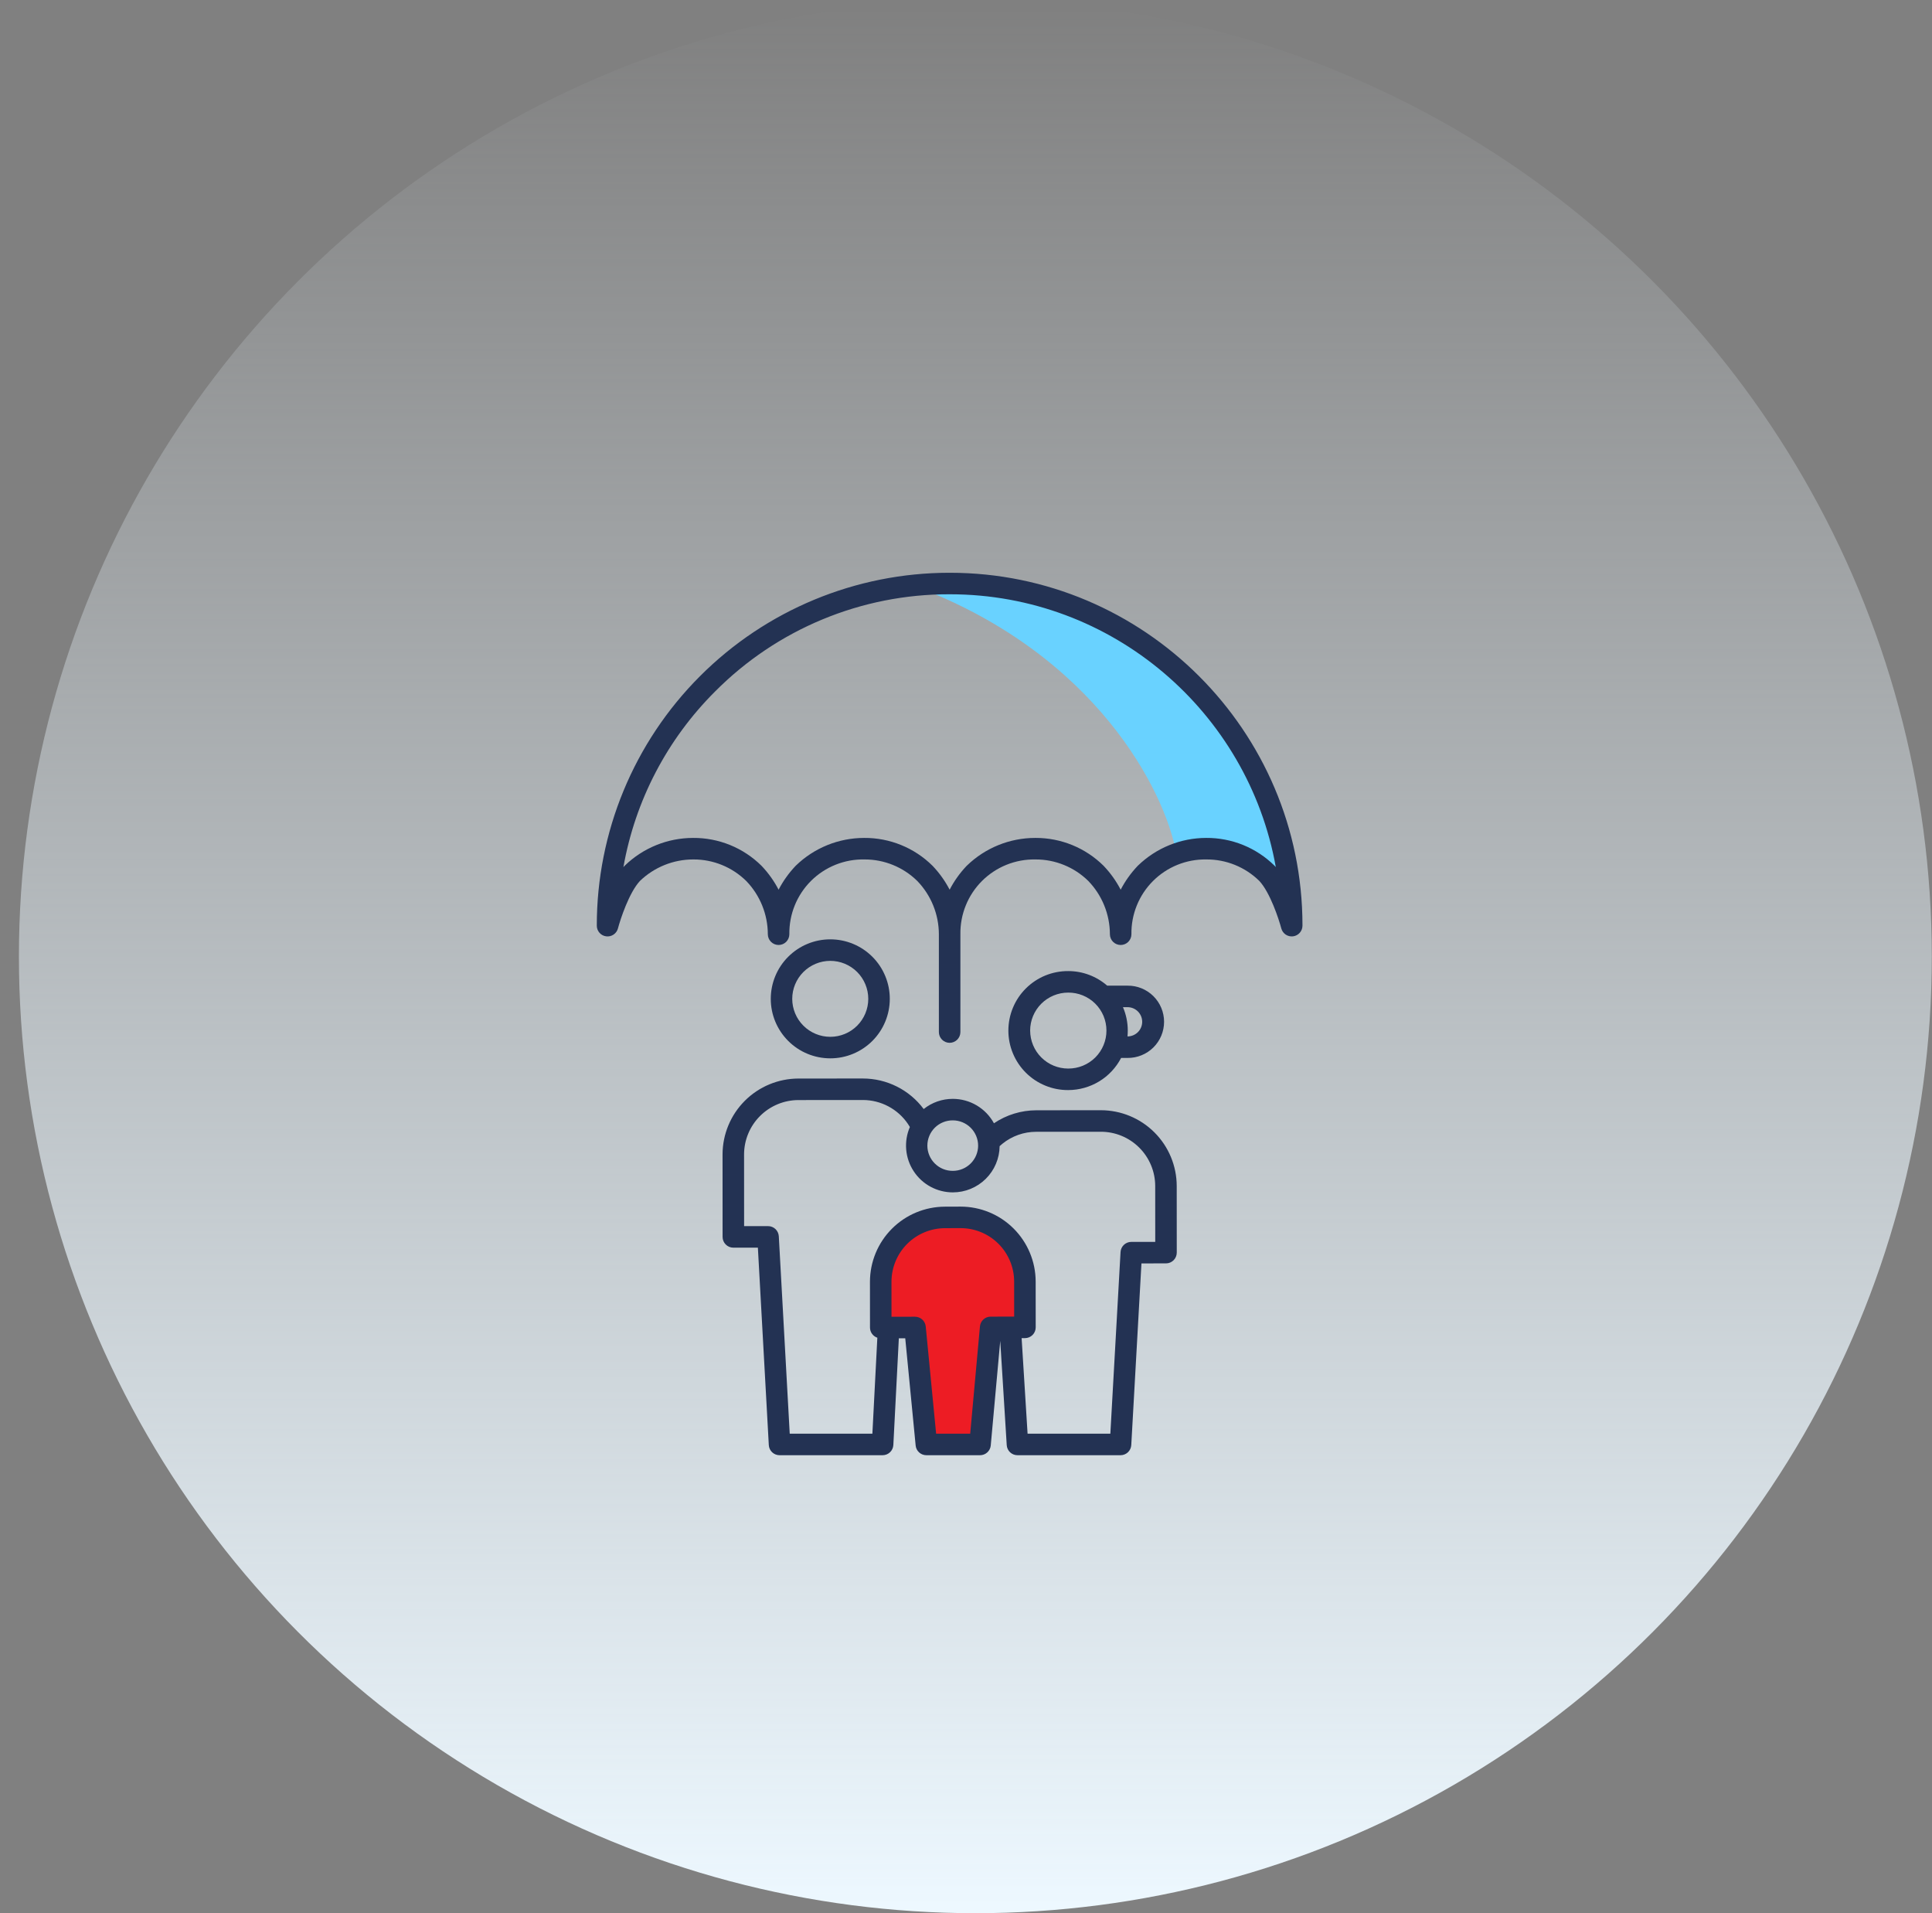 <svg width="101" height="100" viewBox="0 0 101 100" fill="none" xmlns="http://www.w3.org/2000/svg">
<rect x="0" y="0" width="101" height="100" fill="#808080" stroke="none"/>
<ellipse cx="50.989" cy="50" rx="50" ry="50" transform="rotate(-180 50.989 50)" fill="url(#paint0_linear)"/>
<path d="M47.89 30.662C54.725 29.84 66.751 34.036 67.313 46.711C66.217 45.139 64.415 43.25 61.473 44.505C60.882 41.376 57.337 34.227 47.89 30.662Z" fill="#69D2FF"/>
<path d="M31.689 48.941C31.825 48.959 31.962 48.927 32.075 48.85C32.189 48.774 32.27 48.659 32.305 48.527C32.433 48.043 32.885 46.662 33.452 46.048C34.199 45.328 35.196 44.924 36.235 44.922H36.254C37.284 44.919 38.274 45.323 39.009 46.045C39.732 46.792 40.138 47.791 40.14 48.83C40.14 48.98 40.2 49.123 40.305 49.228C40.411 49.334 40.554 49.393 40.703 49.393C40.852 49.393 40.995 49.334 41.101 49.228C41.206 49.123 41.265 48.98 41.265 48.83C41.258 48.313 41.354 47.799 41.549 47.32C41.744 46.841 42.033 46.406 42.4 46.041C42.767 45.676 43.204 45.389 43.684 45.197C44.164 45.005 44.678 44.911 45.196 44.922C46.226 44.919 47.216 45.323 47.951 46.045C48.674 46.792 49.079 47.791 49.082 48.83V53.944C49.082 54.093 49.141 54.236 49.247 54.342C49.352 54.447 49.495 54.507 49.645 54.507C49.794 54.507 49.937 54.447 50.042 54.342C50.148 54.236 50.207 54.093 50.207 53.944V48.83C50.199 48.315 50.295 47.803 50.489 47.325C50.682 46.847 50.97 46.413 51.335 46.048C51.7 45.684 52.134 45.396 52.612 45.203C53.09 45.01 53.602 44.914 54.118 44.922H54.137C55.167 44.92 56.157 45.323 56.892 46.045C57.615 46.793 58.02 47.791 58.023 48.831C58.023 48.98 58.083 49.123 58.188 49.229C58.294 49.334 58.437 49.393 58.586 49.393C58.735 49.393 58.878 49.334 58.983 49.229C59.089 49.123 59.148 48.98 59.148 48.831C59.14 48.315 59.236 47.803 59.43 47.325C59.624 46.847 59.911 46.413 60.276 46.049C60.641 45.684 61.075 45.397 61.553 45.203C62.032 45.01 62.544 44.914 63.059 44.922C64.096 44.914 65.094 45.318 65.834 46.045C66.4 46.654 66.855 48.042 66.983 48.527C67.018 48.659 67.1 48.774 67.213 48.85C67.327 48.926 67.464 48.958 67.599 48.941C67.735 48.923 67.859 48.857 67.949 48.755C68.04 48.652 68.089 48.52 68.09 48.384V48.36C68.084 38.199 59.816 29.938 49.656 29.938H49.621C44.732 29.941 40.045 31.886 36.59 35.346C33.135 38.805 31.196 43.495 31.199 48.384C31.199 48.521 31.249 48.653 31.339 48.755C31.429 48.858 31.554 48.924 31.689 48.941ZM37.386 36.14C38.988 34.527 40.895 33.247 42.995 32.376C45.095 31.504 47.347 31.058 49.621 31.062H49.645C49.648 31.062 49.652 31.062 49.656 31.062C58.158 31.062 65.251 37.226 66.696 45.321C66.68 45.302 66.663 45.284 66.646 45.266C66.641 45.261 66.636 45.255 66.63 45.25C66.16 44.785 65.602 44.417 64.989 44.167C64.375 43.918 63.719 43.792 63.057 43.797C61.726 43.798 60.448 44.316 59.492 45.242C59.484 45.249 59.476 45.257 59.468 45.266C59.118 45.635 58.821 46.051 58.586 46.503C58.351 46.051 58.054 45.635 57.704 45.266C57.699 45.26 57.694 45.255 57.689 45.25C56.744 44.316 55.468 43.794 54.14 43.797H54.115C52.785 43.798 51.507 44.316 50.551 45.241C50.542 45.249 50.534 45.257 50.526 45.265C50.176 45.635 49.879 46.051 49.645 46.503C49.41 46.052 49.113 45.635 48.763 45.266C48.758 45.26 48.752 45.255 48.747 45.25C48.276 44.784 47.719 44.416 47.105 44.167C46.492 43.918 45.836 43.792 45.174 43.797C43.843 43.798 42.565 44.316 41.609 45.241C41.601 45.249 41.593 45.257 41.585 45.265C41.235 45.635 40.938 46.051 40.703 46.503C40.468 46.051 40.171 45.635 39.821 45.265C39.816 45.26 39.811 45.255 39.806 45.25C39.335 44.784 38.777 44.416 38.164 44.167C37.55 43.918 36.894 43.792 36.232 43.797C34.901 43.798 33.623 44.316 32.667 45.241C32.659 45.249 32.651 45.257 32.643 45.266C32.625 45.285 32.607 45.304 32.59 45.324C33.205 41.843 34.88 38.635 37.386 36.14Z" fill="#233253"/>
<path d="M51.072 75.299L51.82 69.381H53.554C53.736 68.463 53.942 66.362 53.316 65.3C52.534 63.974 50.834 63.77 49.541 63.736C48.249 63.702 46.923 64.518 46.175 65.947C45.576 67.089 45.925 68.713 46.175 69.381L47.671 69.619L48.691 75.299H51.072Z" fill="#ED1C24"/>
<path d="M37.773 60.336L37.775 64.651C37.775 64.801 37.834 64.944 37.94 65.049C38.045 65.155 38.188 65.214 38.337 65.214L39.62 65.213L40.191 75.531C40.199 75.675 40.261 75.81 40.366 75.909C40.47 76.007 40.608 76.062 40.752 76.062H46.14C46.284 76.062 46.423 76.007 46.527 75.908C46.632 75.809 46.694 75.673 46.702 75.529L46.989 69.95H47.324L47.868 75.555C47.881 75.694 47.946 75.823 48.05 75.917C48.153 76.01 48.288 76.062 48.428 76.062H51.234C51.374 76.062 51.51 76.01 51.613 75.915C51.717 75.82 51.782 75.691 51.794 75.551L52.29 70.084L52.629 75.535C52.638 75.678 52.701 75.812 52.805 75.91C52.91 76.008 53.047 76.062 53.191 76.062H58.578C58.722 76.062 58.86 76.007 58.965 75.909C59.069 75.81 59.132 75.675 59.14 75.531L59.672 66.037L60.955 66.036C61.104 66.036 61.247 65.976 61.353 65.871C61.458 65.765 61.518 65.622 61.518 65.473L61.516 61.986C61.513 60.937 61.094 59.93 60.351 59.189C59.608 58.447 58.601 58.031 57.551 58.03H57.548L54.174 58.033C53.385 58.035 52.615 58.271 51.961 58.712C51.75 58.326 51.44 58.004 51.061 57.779C50.683 57.555 50.251 57.436 49.811 57.436H49.81C49.257 57.435 48.72 57.622 48.288 57.968C47.919 57.473 47.44 57.071 46.889 56.794C46.338 56.517 45.73 56.373 45.113 56.372H45.11L41.736 56.374C40.686 56.377 39.679 56.795 38.937 57.537C38.194 58.28 37.776 59.286 37.773 60.336L37.773 60.336ZM51.789 68.819C51.648 68.819 51.513 68.872 51.409 68.966C51.306 69.061 51.241 69.191 51.229 69.331L50.72 74.937H48.938L48.395 69.332C48.381 69.193 48.316 69.064 48.213 68.97C48.109 68.876 47.974 68.824 47.835 68.824L46.605 68.825L46.604 66.988C46.607 66.248 46.902 65.538 47.426 65.015C47.95 64.492 48.66 64.197 49.4 64.195L50.218 64.193H50.22C50.96 64.193 51.67 64.486 52.195 65.009C52.719 65.532 53.015 66.242 53.017 66.982L53.018 68.818L51.789 68.819ZM49.81 58.56H49.811C50.161 58.56 50.497 58.699 50.745 58.946C50.993 59.193 51.133 59.529 51.134 59.879C51.134 60.052 51.099 60.224 51.033 60.384C50.967 60.544 50.869 60.69 50.746 60.812C50.624 60.935 50.478 61.032 50.318 61.098C50.157 61.165 49.985 61.199 49.812 61.199H49.811C49.637 61.2 49.464 61.167 49.303 61.102C49.141 61.036 48.995 60.939 48.871 60.816C48.747 60.694 48.649 60.548 48.582 60.387C48.515 60.227 48.48 60.054 48.48 59.88C48.48 59.706 48.515 59.533 48.582 59.372C48.648 59.212 48.747 59.066 48.87 58.943C48.994 58.82 49.141 58.723 49.302 58.658C49.463 58.592 49.636 58.559 49.81 58.56H49.81ZM41.736 57.499L45.111 57.496H45.113C45.578 57.497 46.035 57.612 46.445 57.83C46.855 58.048 47.206 58.364 47.466 58.749C47.501 58.8 47.534 58.853 47.566 58.907C47.405 59.279 47.339 59.686 47.374 60.09C47.409 60.494 47.544 60.883 47.767 61.221C47.989 61.56 48.293 61.839 48.65 62.031C49.007 62.223 49.406 62.324 49.812 62.324H49.813C50.457 62.324 51.074 62.07 51.532 61.618C51.99 61.166 52.251 60.551 52.258 59.908C52.305 59.865 52.352 59.823 52.401 59.784C52.903 59.377 53.529 59.156 54.175 59.157L57.549 59.155H57.551C58.303 59.155 59.024 59.453 59.556 59.984C60.089 60.515 60.389 61.235 60.391 61.987L60.393 64.911L59.141 64.912C58.997 64.912 58.859 64.967 58.754 65.066C58.65 65.165 58.587 65.299 58.579 65.443L58.046 74.937H53.719L53.408 69.943H53.581C53.73 69.943 53.873 69.884 53.979 69.778C54.084 69.673 54.144 69.53 54.144 69.381L54.142 66.982C54.139 65.943 53.724 64.948 52.989 64.214C52.254 63.48 51.257 63.068 50.218 63.068H50.216L49.398 63.071C48.36 63.073 47.364 63.487 46.63 64.221C45.895 64.955 45.482 65.951 45.479 66.989L45.481 69.388C45.481 69.506 45.518 69.621 45.587 69.716C45.656 69.812 45.753 69.884 45.865 69.921L45.606 74.937H41.285L40.714 64.619C40.706 64.475 40.643 64.34 40.539 64.241C40.434 64.142 40.296 64.087 40.152 64.088L38.9 64.088L38.898 60.335C38.901 59.583 39.201 58.863 39.733 58.332C40.265 57.801 40.985 57.501 41.736 57.499H41.736Z" fill="#233253"/>
<path d="M43.407 55.318C44.232 55.318 45.023 54.99 45.606 54.407C46.189 53.823 46.516 53.032 46.516 52.207C46.516 51.382 46.188 50.591 45.605 50.008C45.021 49.425 44.23 49.098 43.405 49.098H43.403C42.578 49.098 41.787 49.426 41.204 50.01C40.621 50.593 40.294 51.384 40.294 52.209C40.294 53.034 40.622 53.825 41.206 54.408C41.789 54.991 42.58 55.318 43.405 55.318H43.407ZM41.416 52.209C41.416 51.683 41.626 51.178 41.999 50.805C42.372 50.433 42.877 50.224 43.404 50.223H43.405C43.666 50.223 43.924 50.274 44.165 50.374C44.406 50.474 44.624 50.62 44.809 50.804C44.993 50.988 45.139 51.207 45.239 51.448C45.339 51.689 45.391 51.947 45.391 52.207C45.391 52.468 45.34 52.726 45.24 52.967C45.14 53.208 44.994 53.427 44.81 53.611C44.626 53.796 44.407 53.942 44.166 54.042C43.925 54.142 43.667 54.193 43.407 54.193H43.405C42.878 54.193 42.373 53.984 42 53.612C41.627 53.241 41.417 52.736 41.416 52.209Z" fill="#233253"/>
<path d="M55.845 56.977C56.415 56.976 56.974 56.819 57.462 56.523C57.949 56.227 58.346 55.803 58.609 55.297H58.947C59.197 55.299 59.444 55.252 59.675 55.158C59.907 55.065 60.117 54.926 60.295 54.75C60.472 54.575 60.613 54.366 60.709 54.135C60.805 53.905 60.855 53.657 60.855 53.408C60.855 53.158 60.805 52.911 60.709 52.681C60.613 52.45 60.472 52.241 60.295 52.065C60.117 51.89 59.907 51.751 59.675 51.657C59.444 51.563 59.197 51.516 58.947 51.519H57.882C57.316 51.027 56.592 50.756 55.843 50.757H55.841C55.431 50.755 55.025 50.834 54.645 50.989C54.266 51.145 53.922 51.373 53.631 51.663C53.34 51.952 53.11 52.295 52.953 52.674C52.796 53.052 52.715 53.458 52.715 53.868C52.715 54.278 52.796 54.684 52.954 55.062C53.111 55.44 53.342 55.784 53.633 56.073C53.923 56.362 54.268 56.59 54.648 56.745C55.027 56.901 55.433 56.979 55.843 56.977L55.845 56.977ZM59.711 53.408C59.711 53.611 59.63 53.805 59.487 53.948C59.343 54.091 59.149 54.172 58.947 54.172H58.943C58.952 54.071 58.957 53.968 58.957 53.864C58.957 53.445 58.872 53.029 58.706 52.644H58.947C59.149 52.644 59.343 52.724 59.487 52.868C59.63 53.011 59.711 53.205 59.711 53.408ZM53.853 53.868C53.854 53.341 54.063 52.836 54.436 52.463C54.809 52.091 55.315 51.882 55.842 51.882H55.843C56.105 51.88 56.364 51.93 56.607 52.029C56.849 52.128 57.07 52.273 57.256 52.458C57.441 52.642 57.589 52.862 57.69 53.103C57.79 53.345 57.842 53.604 57.842 53.866C57.843 54.128 57.791 54.387 57.69 54.629C57.59 54.871 57.442 55.09 57.257 55.275C57.071 55.459 56.85 55.605 56.608 55.704C56.366 55.803 56.106 55.853 55.844 55.852H55.843C55.316 55.852 54.811 55.644 54.438 55.272C54.065 54.9 53.855 54.395 53.854 53.868H53.853Z" fill="#233253"/>
<defs>
<linearGradient id="paint0_linear" x1="50.989" y1="1.90735e-05" x2="50.989" y2="100" gradientUnits="userSpaceOnUse">
<stop stop-color="#EDF8FF"/>
<stop offset="1" stop-color="#EDF8FF" stop-opacity="0"/>
</linearGradient>
</defs>
</svg>
